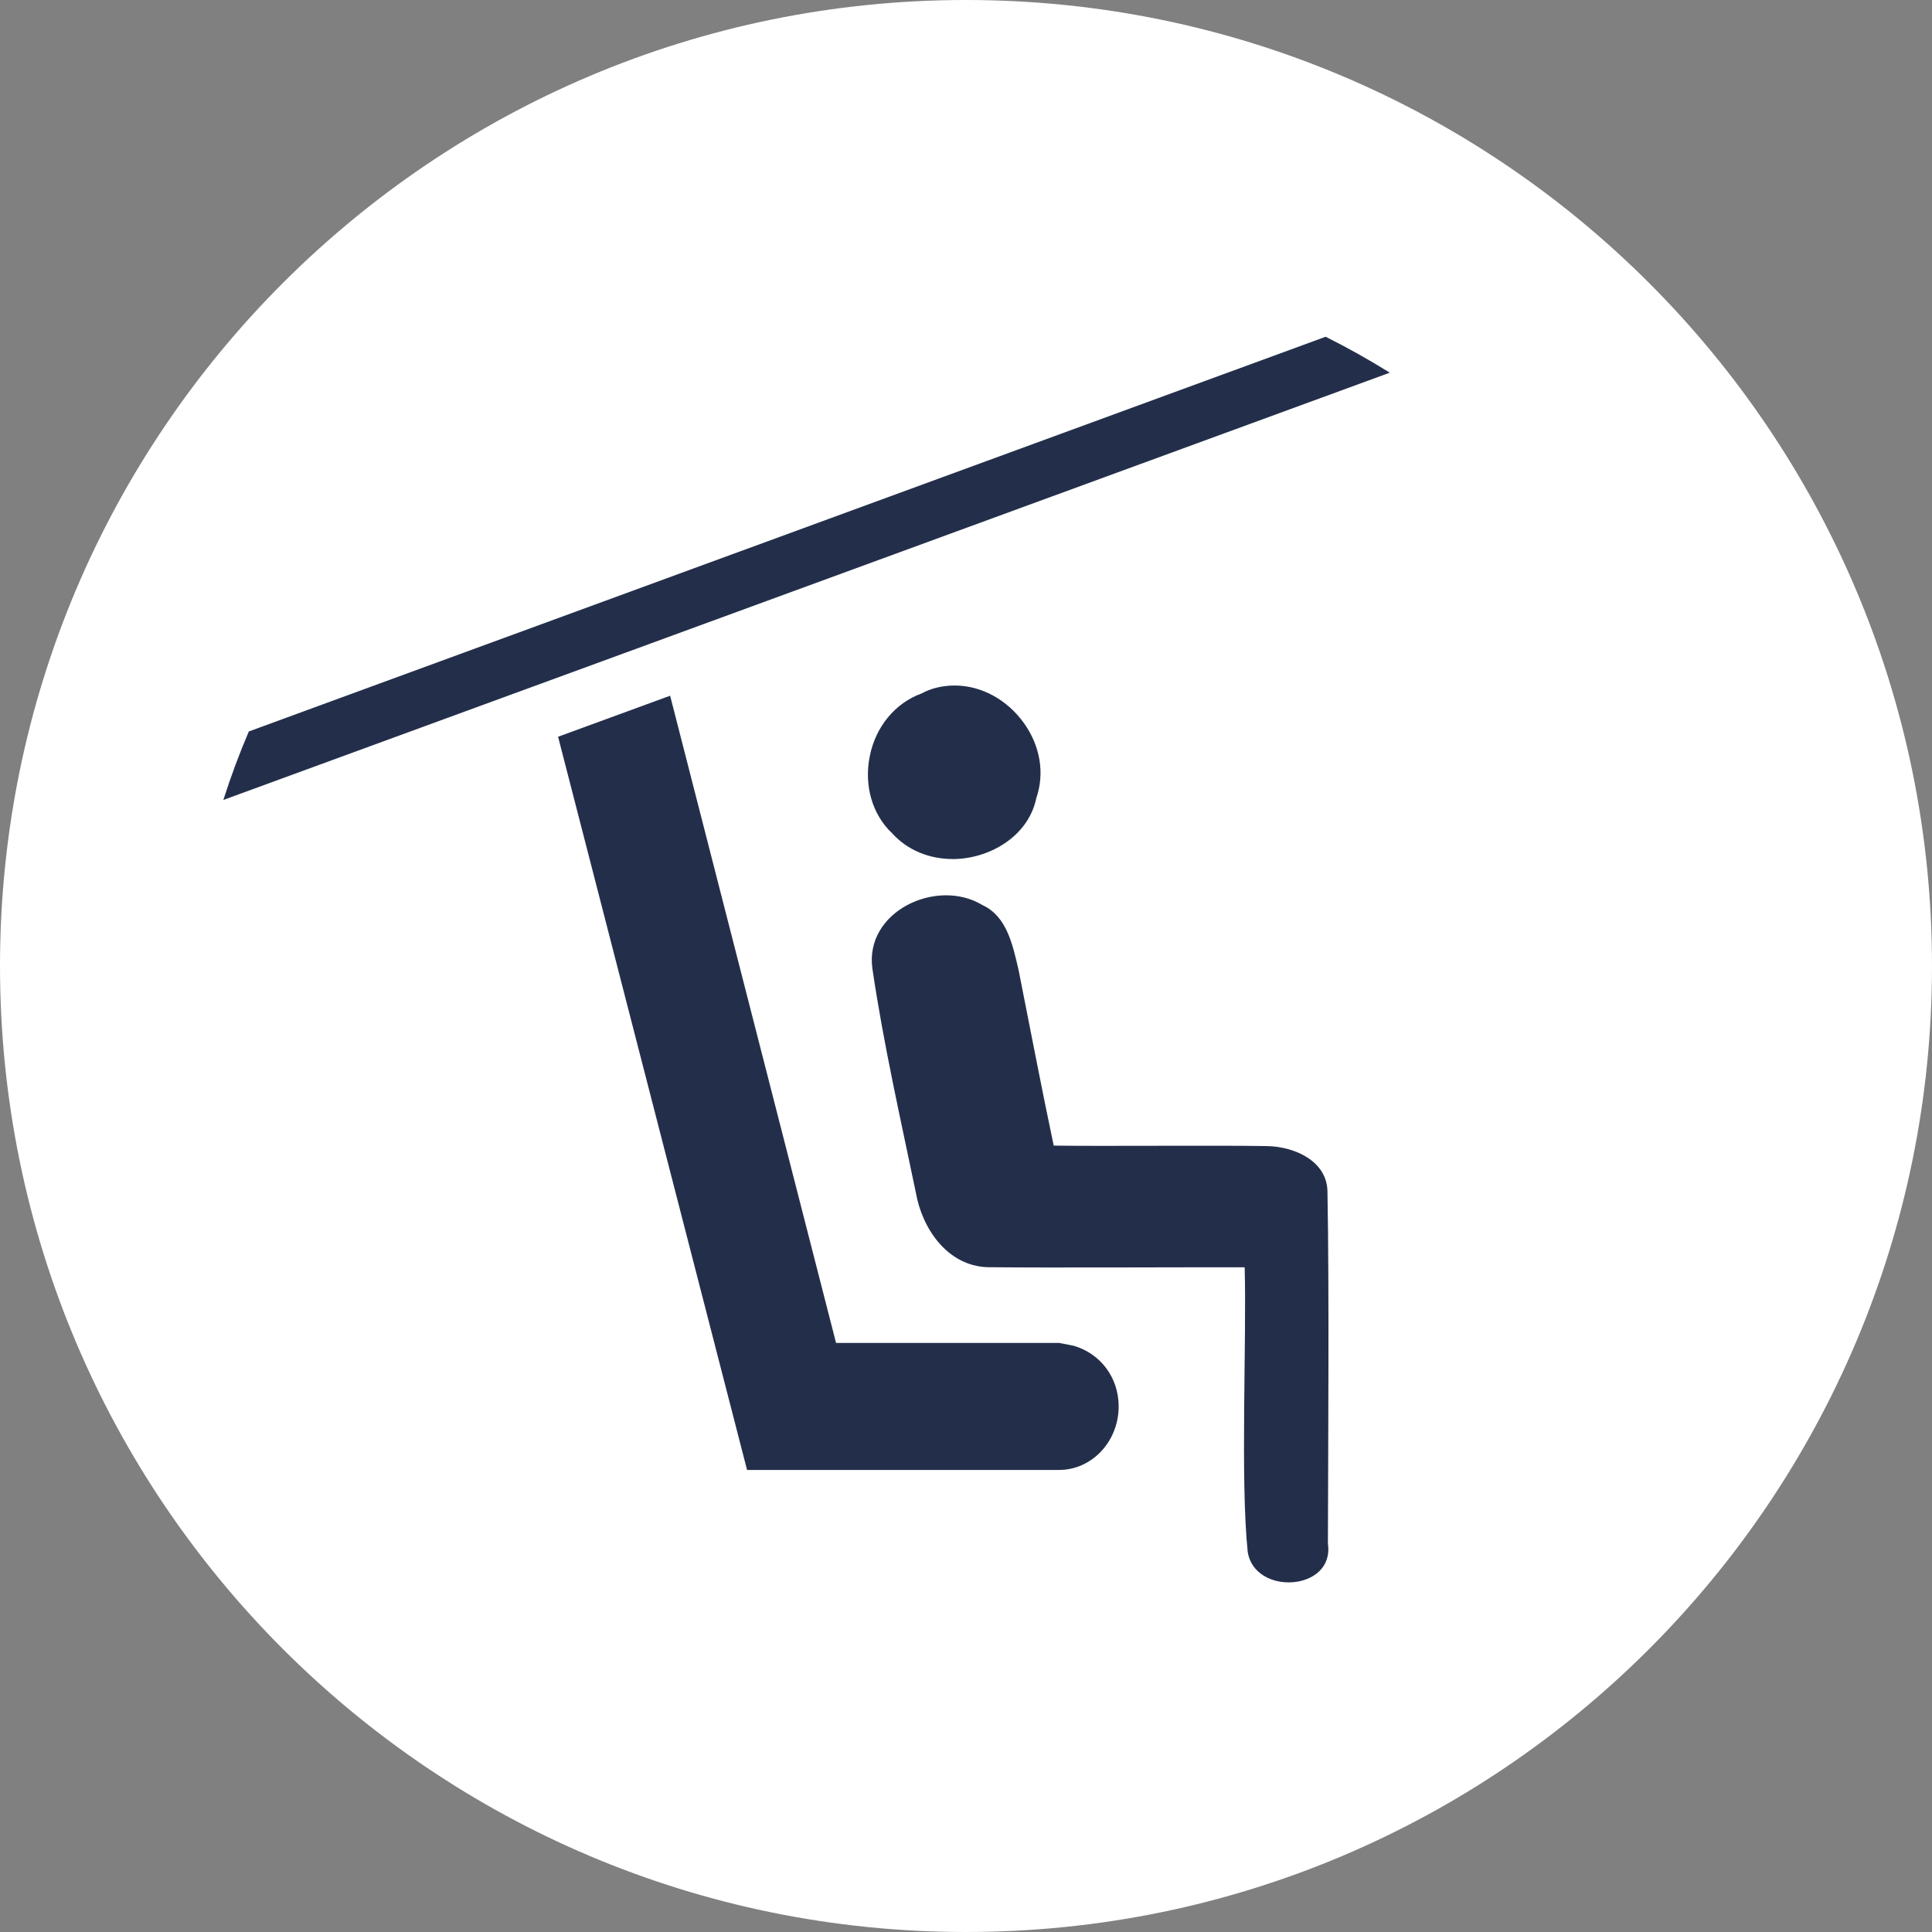 <?xml version="1.0" encoding="UTF-8" standalone="no"?>
<svg width="50px" height="50px" viewBox="0 0 50 50" version="1.1" xmlns="http://www.w3.org/2000/svg" xmlns:xlink="http://www.w3.org/1999/xlink">
    <rect x="0" y="0" width="50" height="50" fill="#808080" stroke="none"/>
    <!-- Generator: Sketch 39.1 (31720) - http://www.bohemiancoding.com/sketch -->
    <title>icons/activity/lift-circle-fff</title>
    <desc>Created with Sketch.</desc>
    <defs></defs>
    <g id="activity" stroke="none" stroke-width="1" fill="none" fill-rule="evenodd">
        <g id="icons/activity/lift-circle-fff">
            <path d="M25,50 C11.193,50 0,38.807 0,25 C0,11.193 11.193,0 25,0 C38.807,0 50,11.193 50,25 C50,38.807 38.807,50 25,50 Z" id="Fill-47" fill="#FFFFFF"></path>
            <path d="M24.706,17.741 C24.387,17.741 24.083,17.817 23.852,17.946 C23.167,18.195 22.665,18.801 22.511,19.564 C22.353,20.334 22.58,21.089 23.091,21.568 C23.48,21.997 24.04,22.232 24.663,22.232 C25.57,22.232 26.609,21.672 26.82,20.653 C27.039,20.018 26.924,19.313 26.506,18.723 C26.069,18.107 25.397,17.741 24.706,17.741 Z M35.968,9.645 C35.43,9.31 34.876,8.999 34.307,8.715 L6.44,18.93 C6.195,19.5 5.975,20.093 5.78,20.703 L16.31,16.847 L35.968,9.645 Z M32.806,29.661 C31.566,29.637 28.503,29.667 27.27,29.648 C26.948,28.13 26.661,26.608 26.357,25.085 C26.21,24.471 26.066,23.721 25.43,23.426 C24.249,22.706 22.36,23.586 22.579,25.08 C22.866,27.022 23.303,28.943 23.702,30.864 C23.865,31.8 24.521,32.759 25.553,32.795 C27.16,32.813 30.595,32.793 32.212,32.798 C32.265,34.666 32.097,38.311 32.291,40.165 C32.473,41.309 34.547,41.179 34.366,39.95 C34.372,37.503 34.401,33.311 34.355,30.864 C34.361,30.05 33.507,29.677 32.806,29.661 Z M27.783,34.827 L27.41,34.755 L21.637,34.755 L17.343,18.005 L14.443,19.067 L19.334,38.042 L27.41,38.042 C28.259,38.042 28.951,37.303 28.951,36.398 C28.951,35.66 28.49,35.032 27.783,34.827 Z" id="Combined-Shape" fill="#232F4A"></path>
        </g>
    </g>
</svg>